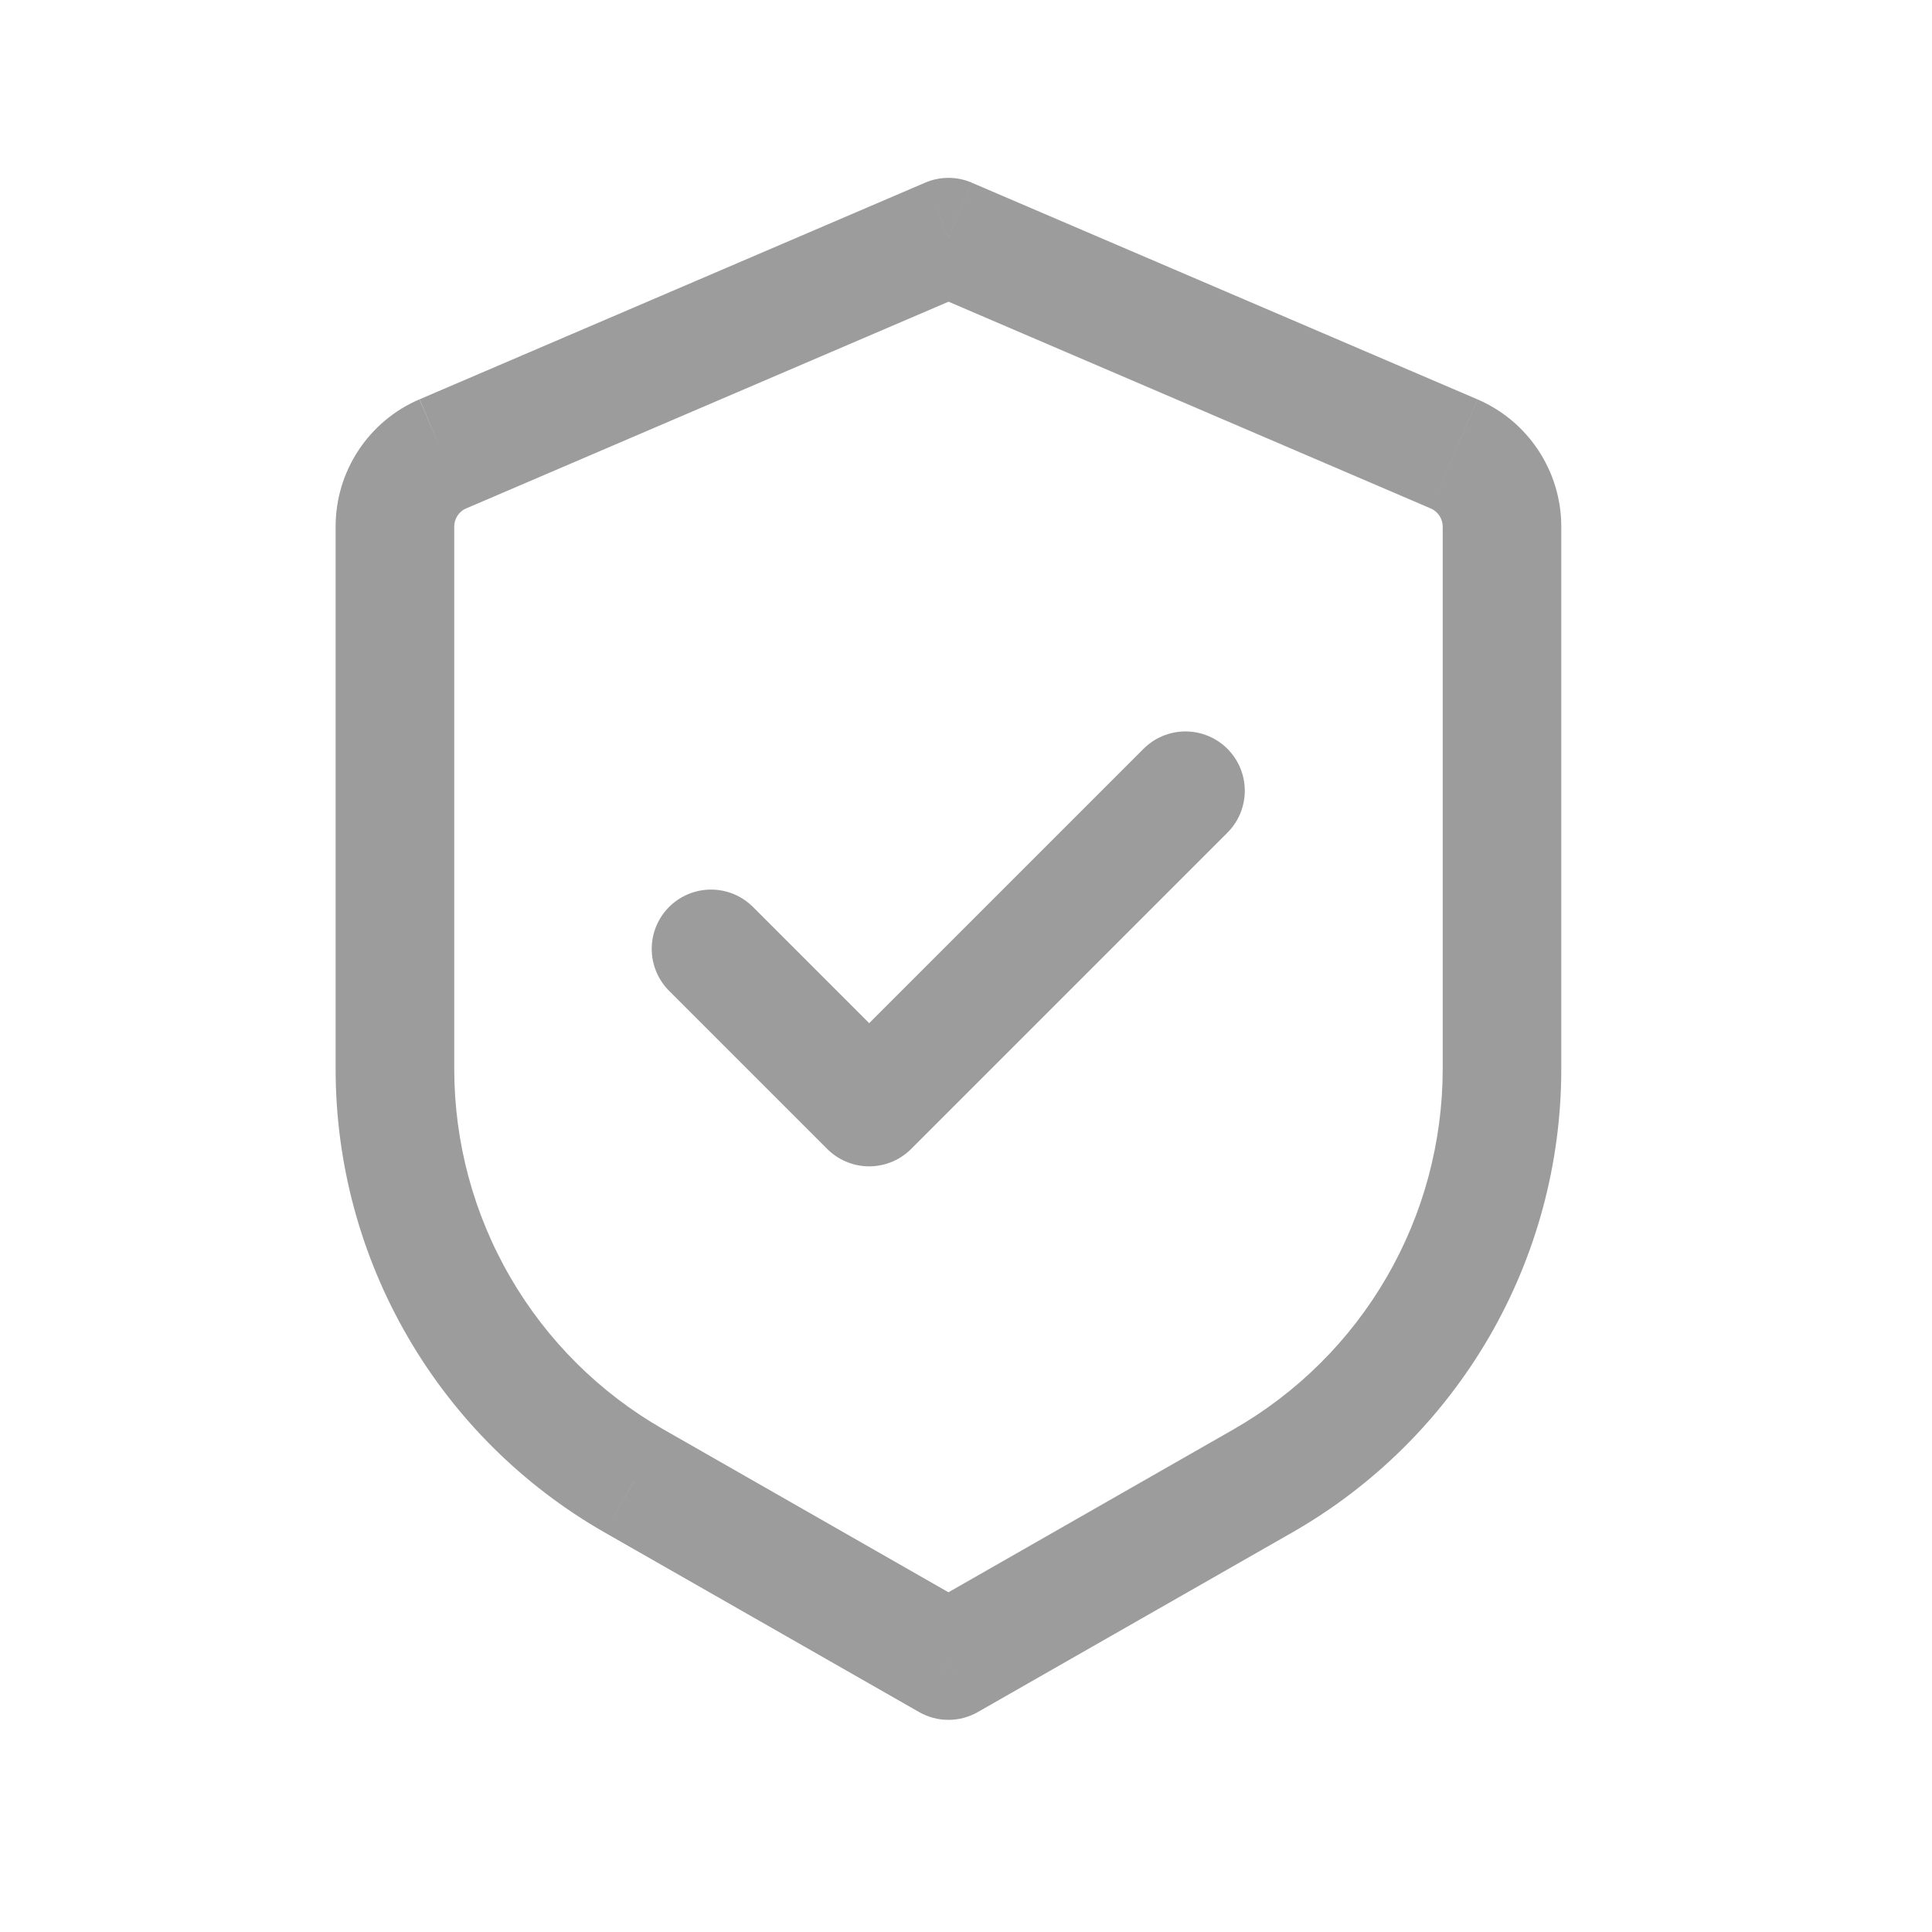 <?xml version="1.0" encoding="UTF-8"?> <svg xmlns="http://www.w3.org/2000/svg" width="35" height="35" viewBox="0 0 35 35" fill="none"> <path d="M17.182 4.297L17.605 3.309C17.471 3.252 17.328 3.222 17.182 3.222C17.037 3.222 16.893 3.252 16.76 3.309L17.182 4.297ZM17.182 30.083L16.649 31.015C16.812 31.108 16.995 31.157 17.182 31.157C17.369 31.157 17.553 31.108 17.715 31.015L17.182 30.083ZM11.486 26.827L10.952 27.761L11.485 26.827H11.486ZM16.758 3.31L7.601 7.234L8.444 9.211L17.603 5.286L16.76 3.309L16.758 3.31ZM6.08 9.539V19.366H8.229V9.539H6.08ZM10.952 27.761L16.649 31.015L17.715 29.15L12.018 25.894L10.952 27.761ZM17.715 31.015L23.412 27.761L22.347 25.894L16.649 29.15L17.715 31.015ZM28.284 19.365V9.54H26.136V19.367H28.284V19.365ZM26.766 7.235L17.605 3.31L16.76 5.284L25.919 9.211L26.765 7.235H26.766ZM28.284 9.54C28.284 8.538 27.687 7.631 26.766 7.235L25.919 9.211C25.984 9.239 26.038 9.285 26.077 9.343C26.115 9.402 26.136 9.47 26.136 9.54H28.284ZM23.412 27.761C24.892 26.915 26.122 25.693 26.978 24.219C27.834 22.745 28.284 21.071 28.284 19.366H26.136C26.135 20.692 25.785 21.994 25.119 23.14C24.454 24.286 23.497 25.236 22.347 25.894L23.412 27.761ZM6.08 19.366C6.08 21.071 6.531 22.745 7.387 24.219C8.242 25.693 9.472 26.915 10.952 27.761L12.018 25.894C10.867 25.236 9.91 24.286 9.245 23.139C8.579 21.993 8.229 20.69 8.229 19.365H6.08V19.366ZM7.599 7.234C7.148 7.427 6.764 7.749 6.494 8.158C6.224 8.567 6.08 9.048 6.08 9.539H8.229C8.229 9.396 8.315 9.265 8.447 9.208L7.599 7.237V7.234Z" fill="#9C9C9C"></path> <path d="M21.476 14.325L15.746 20.055L12.881 17.19" stroke="#9C9C9C" stroke-width="2.149" stroke-linecap="round" stroke-linejoin="round"></path> </svg> 